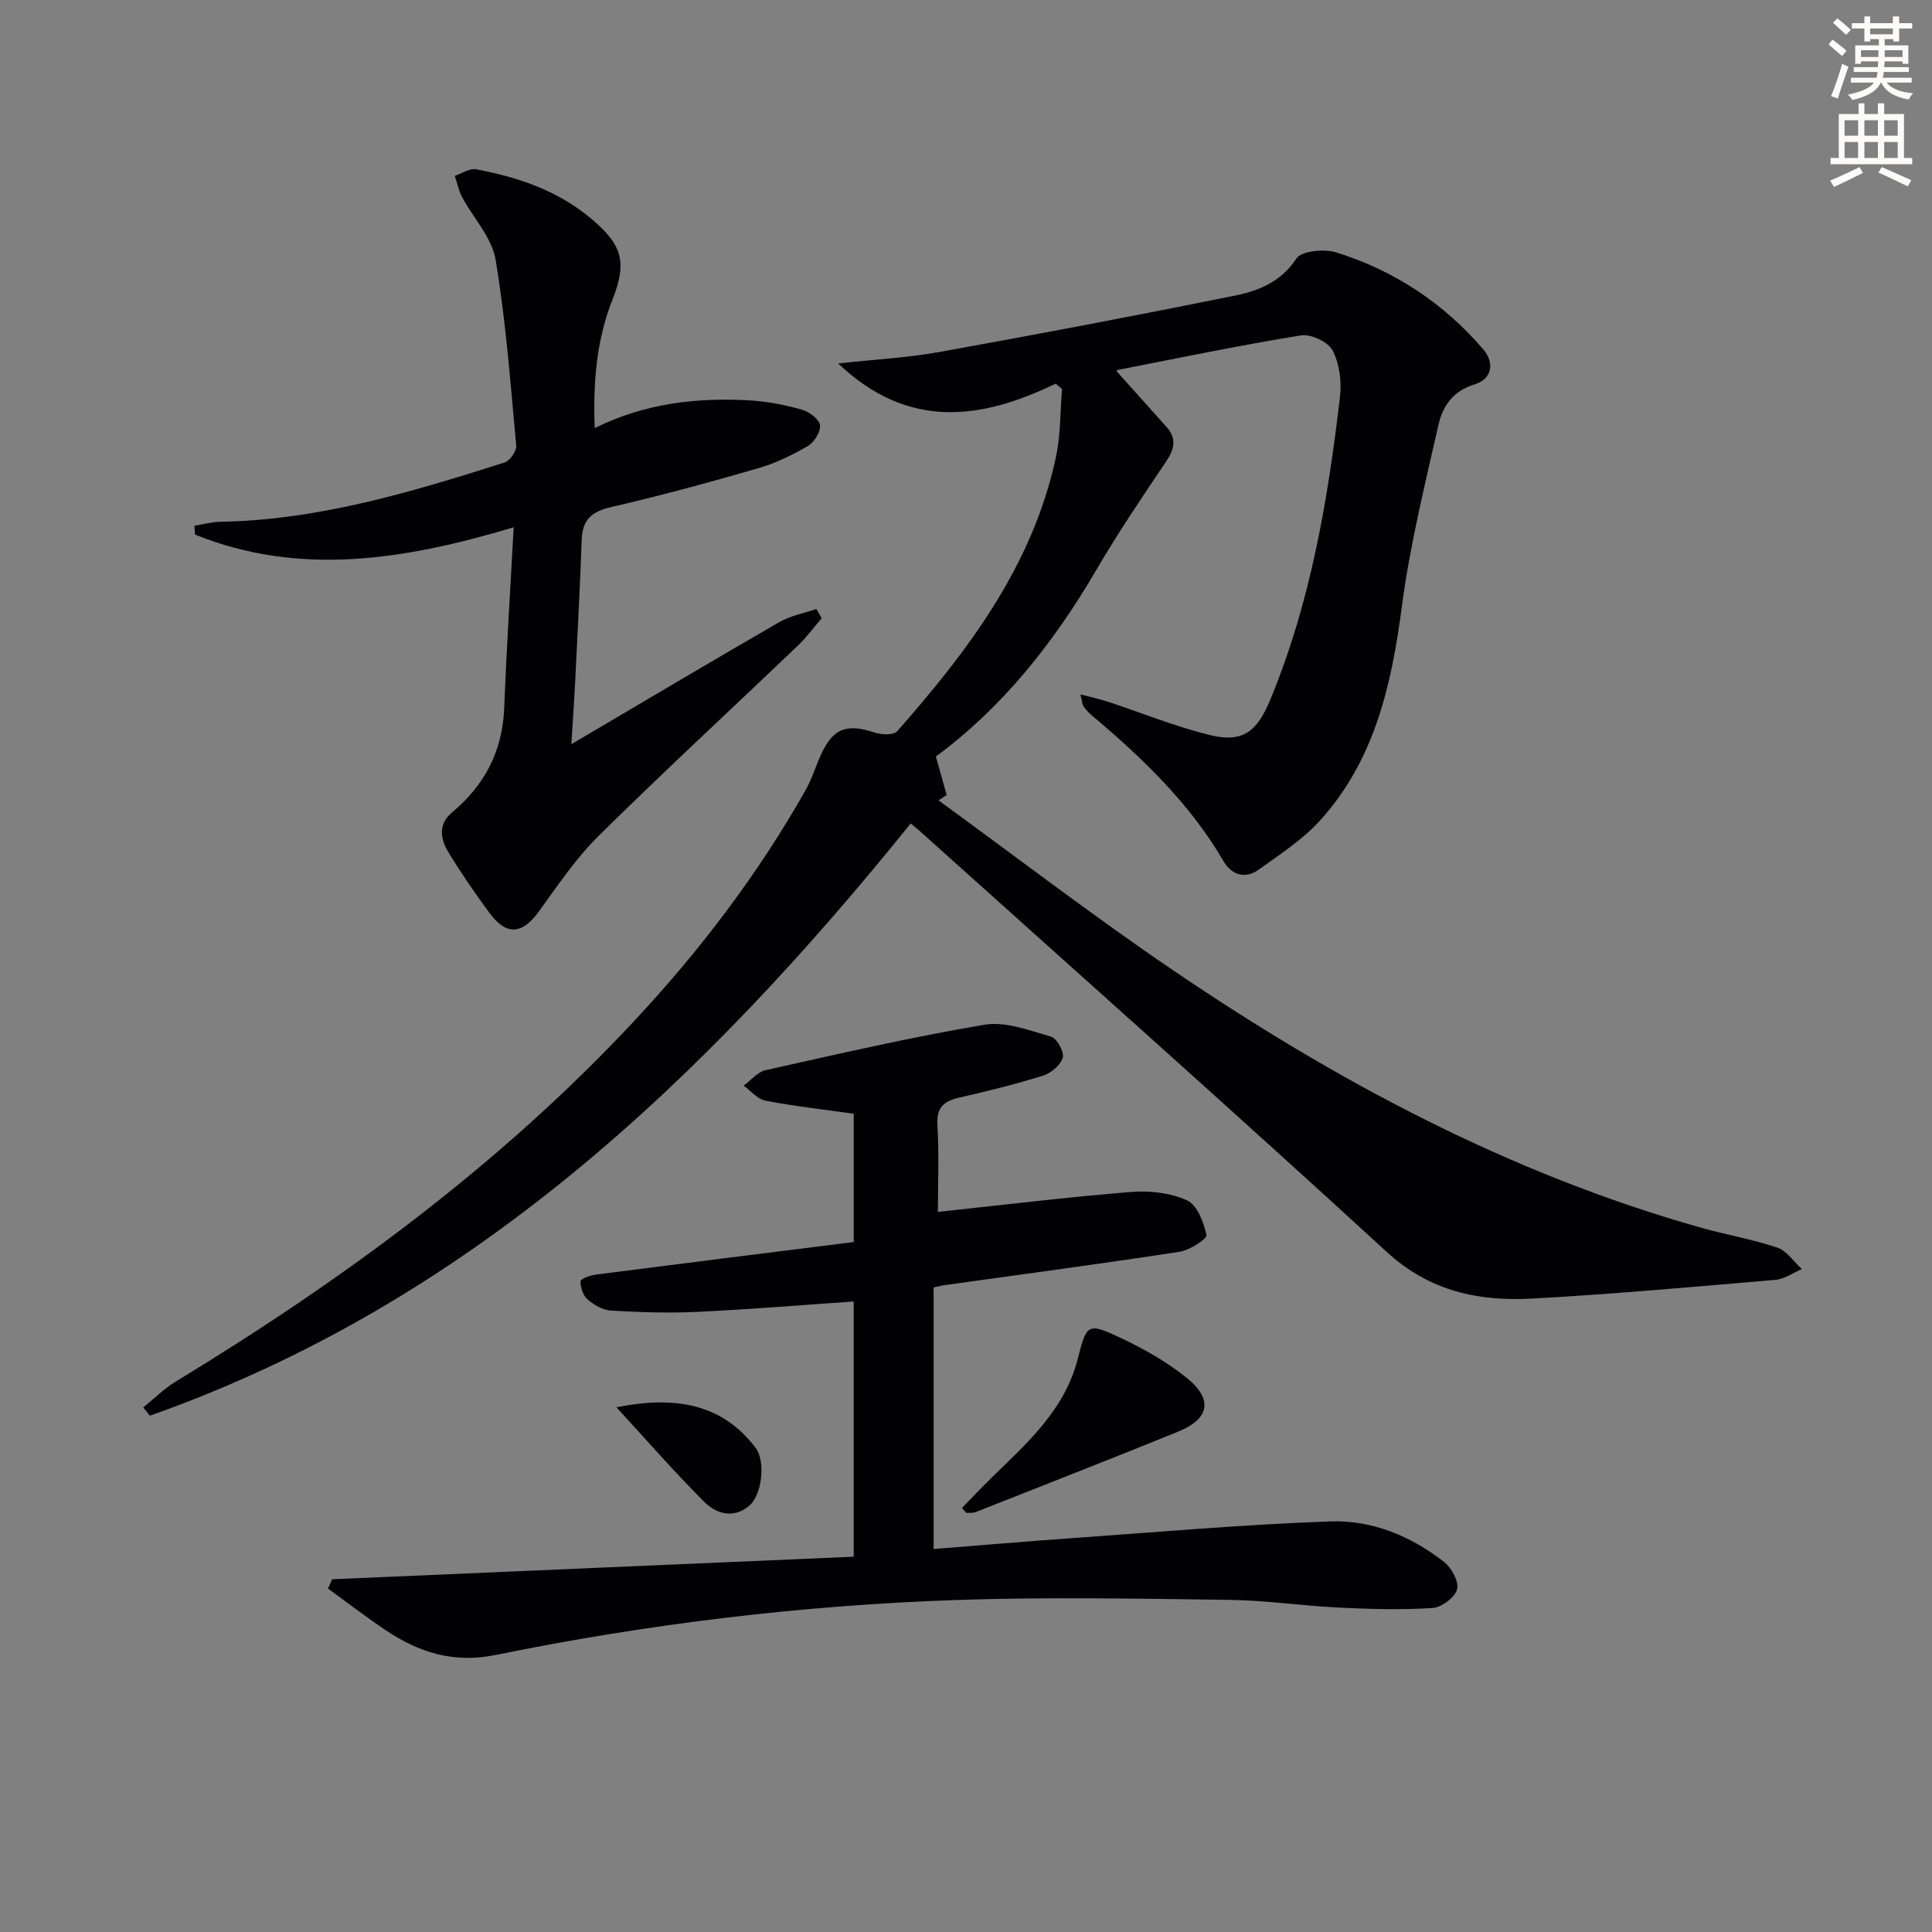 <svg enable-background="new 0 0 400 400" viewBox="0 0 400 400" xmlns="http://www.w3.org/2000/svg"><rect x="0" y="0" width="400" height="400" fill="#808080" stroke="none"/><path d="m378.6 9.2.8-1c.9.7 1.9 1.4 2.9 2.3l-.9 1.1c-1.1-.9-2-1.7-2.8-2.4zm.5 10.7c.9-2.1 1.6-4.3 2.3-6.7.4.2.8.4 1.3.6-.7 2.1-1.5 4.3-2.2 6.6zm.4-15.2.9-.9c1 .8 2 1.6 2.8 2.4l-1 1c-1-.9-1.9-1.8-2.7-2.5zm12.5-1.3h1.2v1.4h2.7v1.1h-2.7v2.7h-1.2v-.5h-1.8v1.3h4.9v3.8h-1.2v-.5h-3.7c0 .4-.1.9-.1 1.2h5.1v1h-5.2c0 .5-.1.9-.2 1.2h6v1h-5.2c1.1 1.3 2.9 2 5.5 2.2-.4.4-.7.8-.9 1.3-2.9-.5-4.8-1.6-5.7-3.5h-.1c-.8 1.7-2.7 2.9-5.9 3.6-.2-.4-.6-.8-.9-1.1 2.8-.6 4.6-1.4 5.4-2.5h-4.8v-1h5.3c.1-.3.2-.7.2-1.2h-4.9v-1h5c0-.4 0-.8.1-1.2h-3.6v.5h-1.2v-3.8h4.9v-1.3h-1.8v.5h-1.2v-2.7h-2.6v-1.1h2.6v-1.4h1.2v1.4h4.7v-1.4zm-6.7 8.4h3.6c0-.4 0-.9 0-1.4h-3.6zm1.9-4.7h4.7v-1.2h-4.7zm6.7 3.3h-3.7v1.4h3.7z" fill="#fcfbfa"/><path d="m384.7 21.4h1.3v2.2h2.8v-2.2h1.3v2.2h4.1v9.1h1.7v1.3h-16.9v-1.3h1.7v-9.1h4.1v-2.2zm.3 13.2.7 1.2c-1.8.9-3.8 1.9-6 2.9-.2-.4-.5-.8-.8-1.3 2.4-1 4.4-2 6.1-2.8zm-3.1-6.5h2.8v-3.2h-2.8zm0 4.6h2.8v-3.3h-2.8zm4.1-4.6h2.8v-3.2h-2.8zm0 4.6h2.8v-3.3h-2.8zm3.6 1.9c2.1.9 4.1 1.8 6.1 2.7l-.7 1.3c-2.2-1.1-4.2-2-6.1-2.9zm3.3-9.7h-2.8v3.2h2.8zm-2.8 7.8h2.8v-3.3h-2.8z" fill="#fcfbfa"/><g fill="#010103"><path d="m218.57 79.43c-15.54 7.51-30.53 9.58-45.04-4.18 7.63-.84 14.36-1.18 20.94-2.37 20.38-3.67 40.74-7.53 61.04-11.64 4.96-1 9.67-2.8 12.89-7.71 1.05-1.6 5.74-2.05 8.23-1.28 11.99 3.74 22.23 10.48 30.44 20.05 2.48 2.89 1.76 6.21-1.7 7.25-4.56 1.38-6.68 4.55-7.56 8.44-2.81 12.44-5.9 24.88-7.56 37.49-2.14 16.28-5.6 31.85-16.93 44.37-3.61 3.99-8.32 7.04-12.74 10.21-2.79 2-5.6 1.09-7.27-1.77-7-12-16.84-21.41-27.33-30.23-.63-.53-1.19-1.16-1.65-1.84-.26-.37-.26-.93-.63-2.45 2.22.58 3.95.94 5.61 1.49 7.07 2.32 14 5.18 21.21 6.93 7.08 1.72 9.86-.95 12.61-7.64 8.25-20.04 11.81-41.11 14.3-62.42.37-3.14-.1-6.83-1.53-9.57-.92-1.77-4.49-3.45-6.54-3.12-12.6 2.03-25.11 4.64-37.64 7.09-.47.09-.88.46-.57.3 3.36 3.74 6.86 7.65 10.36 11.55 2.17 2.41 1.65 4.6-.07 7.16-4.98 7.4-9.99 14.8-14.48 22.49-8.82 15.12-19.53 28.54-33.2 38.6.83 2.95 1.54 5.46 2.24 7.97-.56.37-1.12.74-1.69 1.11 16.13 11.73 31.96 23.89 48.44 35.09 33.86 23.01 69.7 42.15 109.35 53.36 5.26 1.49 10.7 2.4 15.86 4.14 1.98.67 3.42 2.92 5.1 4.45-1.83.77-3.61 2.07-5.48 2.23-16.72 1.43-33.45 2.94-50.2 3.87-11.12.62-21.29-1.42-30.23-9.62-32.01-29.38-64.51-58.22-96.82-87.26-.49-.44-1.01-.84-1.78-1.48-43.01 53.34-91.58 99.33-157.52 122.61-.46-.57-.91-1.13-1.37-1.7 2.23-1.8 4.28-3.88 6.71-5.35 34.57-21.02 66.98-44.77 94.73-74.45 13.69-14.64 25.78-30.49 35.66-47.96 1.29-2.29 2.08-4.86 3.16-7.28 2.5-5.57 5.32-6.62 11.18-4.69 1.42.47 3.92.56 4.67-.29 14.72-16.71 28.04-34.32 32.85-56.73.98-4.58.87-9.39 1.26-14.1-.44-.38-.87-.75-1.31-1.12z"/><path d="m68.77 326.97c35.95-1.56 71.9-3.11 107.98-4.67 0-17.83 0-35.09 0-52.84-11 .75-21.71 1.65-32.44 2.15-5.93.28-11.91.08-17.84-.27-1.68-.1-3.52-1.18-4.84-2.33-.93-.81-1.48-2.5-1.43-3.76.02-.51 2.05-1.22 3.23-1.37 17.73-2.28 35.47-4.49 53.33-6.73 0-9.35 0-17.94 0-26.56-6.24-.88-12.31-1.56-18.3-2.71-1.64-.31-3.01-2.04-4.5-3.11 1.52-1.1 2.89-2.84 4.57-3.21 15.05-3.35 30.09-6.84 45.29-9.4 4.36-.73 9.29 1.17 13.79 2.47 1.21.35 2.76 3.16 2.42 4.35-.44 1.54-2.42 3.2-4.08 3.72-5.68 1.78-11.49 3.2-17.3 4.54-3.18.73-4.79 1.97-4.57 5.68.37 6.25.1 12.53.1 17.99 13.67-1.46 26.8-3.06 39.98-4.13 3.85-.31 8.16.18 11.6 1.74 2.1.95 3.46 4.54 4.03 7.19.16.75-3.46 3.13-5.54 3.45-16.24 2.49-32.52 4.66-48.79 6.93-.64.09-1.26.27-2.16.46v54.16c9.49-.75 18.71-1.55 27.94-2.2 18.08-1.28 36.14-2.88 54.25-3.52 8.57-.3 16.65 3.04 23.49 8.39 1.55 1.21 3.12 4.11 2.69 5.68-.46 1.68-3.21 3.74-5.08 3.86-6.41.41-12.87.23-19.3-.08-7.63-.37-15.24-1.51-22.87-1.61-18.79-.24-37.6-.61-56.37.03-32.09 1.1-63.95 4.96-95.41 11.38-8.84 1.8-15.97-.55-22.9-5.2-4.04-2.71-7.9-5.69-11.84-8.55.3-.62.58-1.27.87-1.92z"/><path d="m118.29 154.08c15.27-8.99 29.11-17.23 43.07-25.28 2.31-1.33 5.1-1.84 7.67-2.72.36.64.72 1.28 1.09 1.92-1.65 1.91-3.16 3.98-4.98 5.72-13.72 13.11-27.68 25.99-41.18 39.32-4.69 4.63-8.47 10.24-12.35 15.62-3.45 4.78-6.71 5.15-10.23.4-3.04-4.1-5.94-8.33-8.59-12.69-1.64-2.7-2.07-5.77.78-8.15 6.75-5.63 10.45-12.64 10.81-21.54.49-12.26 1.27-24.51 1.97-37.51-22.65 6.78-44.34 10.24-65.97 1.51-.04-.61-.08-1.23-.13-1.84 1.8-.28 3.6-.78 5.41-.81 20.37-.37 39.62-6.18 58.79-12.27 1.11-.35 2.53-2.36 2.43-3.47-1.19-12.88-2.14-25.82-4.28-38.55-.77-4.57-4.62-8.6-6.93-12.94-.72-1.35-1.02-2.92-1.51-4.39 1.48-.49 3.07-1.61 4.41-1.36 8.74 1.64 17.03 4.44 23.96 10.33 6.29 5.34 7.35 8.85 4.28 16.64-3.31 8.39-4.04 17.06-3.68 26.61 10.34-5.14 21.11-6.36 32.12-5.73 3.61.21 7.24.93 10.72 1.9 1.52.42 3.6 1.93 3.79 3.2.2 1.34-1.18 3.58-2.5 4.34-3.27 1.9-6.78 3.6-10.4 4.64-10.04 2.9-20.13 5.65-30.31 8-3.98.92-5.96 2.56-6.11 6.69-.36 9.97-.89 19.94-1.38 29.91-.18 3.61-.44 7.2-.77 12.5z"/><path d="m199.16 312.21c2.04-2.09 4.04-4.22 6.13-6.26 7.37-7.19 15.16-14.04 17.85-24.63 1.85-7.29 2.04-7.54 8.94-4.29 4.76 2.24 9.47 4.91 13.55 8.19 5.59 4.48 4.83 8.53-1.74 11.2-13.94 5.66-27.95 11.14-41.94 16.66-.57.22-1.27.1-1.91.14-.29-.35-.59-.68-.88-1.01z"/><path d="m127.62 291.36c11.92-2.37 21.78-.91 28.85 8.44 2.03 2.69 1.35 9.64-1.33 11.93-3.31 2.82-6.89 1.67-9.42-.87-6.26-6.28-12.1-12.97-18.1-19.5z"/></g></svg>